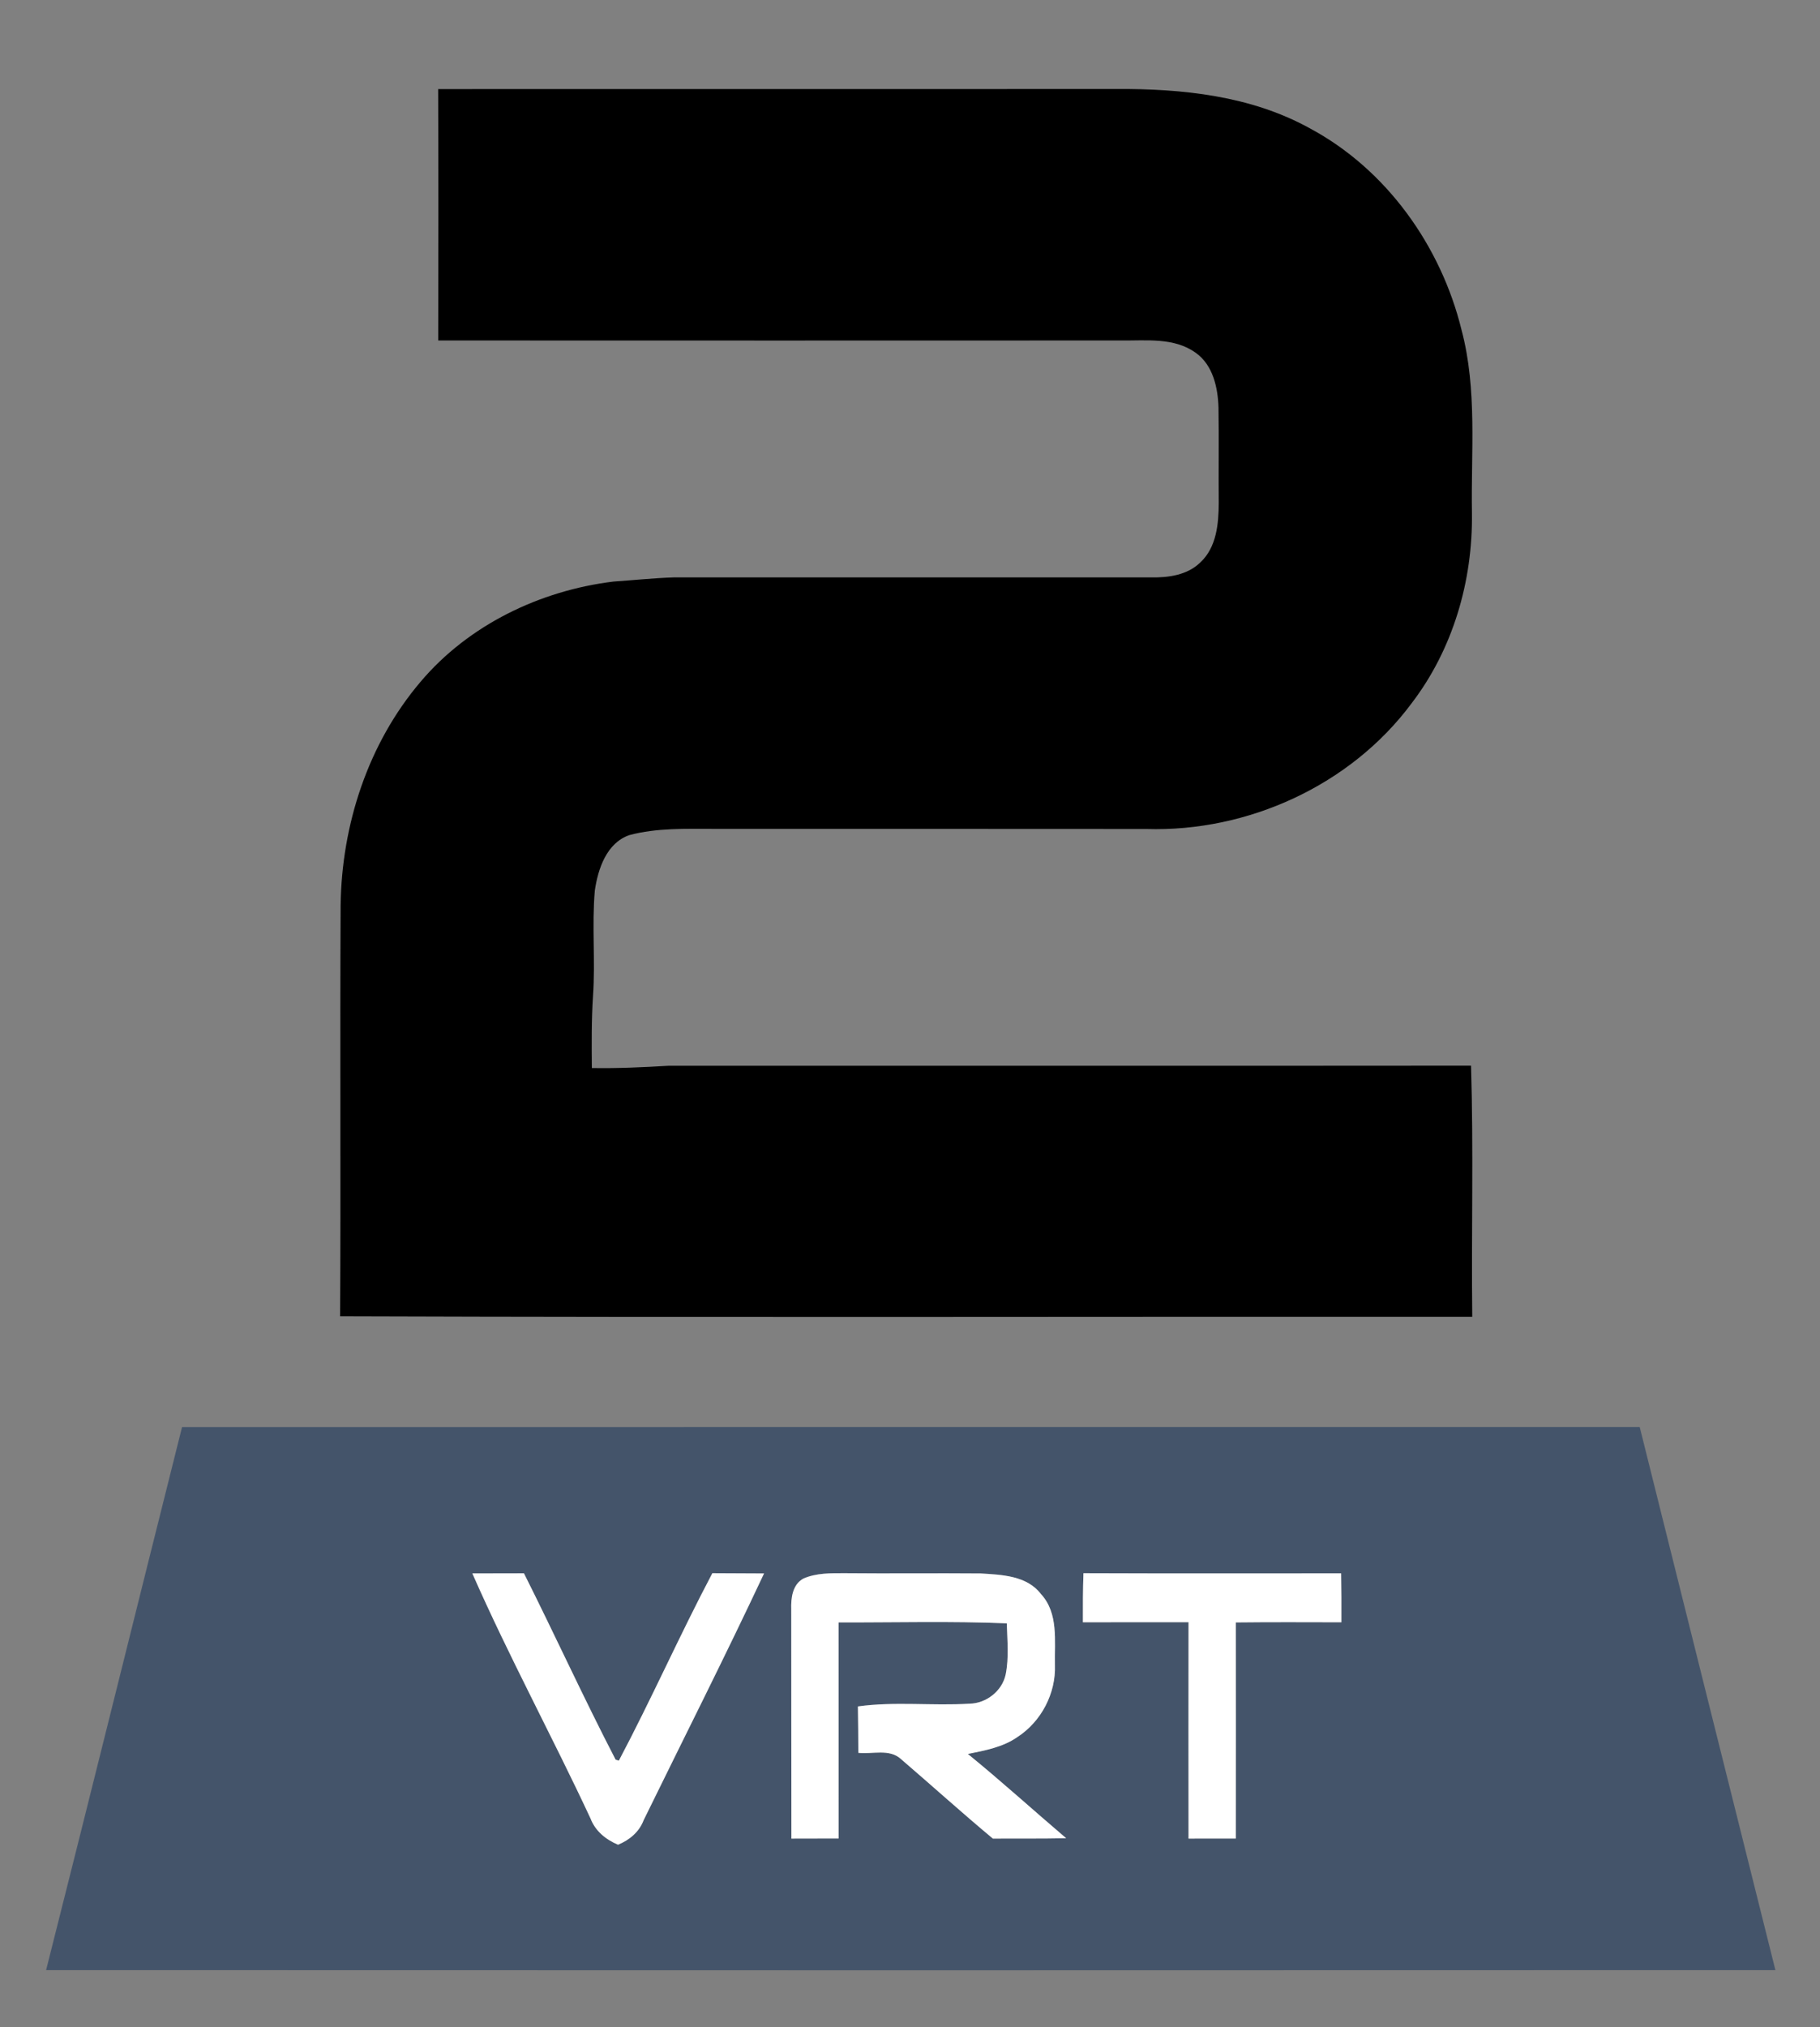 <?xml version="1.0" encoding="UTF-8" ?>
<!DOCTYPE svg PUBLIC "-//W3C//DTD SVG 1.1//EN" "http://www.w3.org/Graphics/SVG/1.1/DTD/svg11.dtd">
<svg width="362pt" height="403pt" viewBox="0 0 362 403" version="1.1" xmlns="http://www.w3.org/2000/svg">
<rect x="0" y="0" width="362" height="403" fill="#808080" stroke="none"/>
<g id="#000000ff">
<path fill="#000000" opacity="1.00" d=" M 87.15 17.71 C 132.10 17.68 177.05 17.73 221.99 17.69 C 235.14 17.62 248.76 19.02 260.47 25.48 C 275.75 33.64 286.61 48.90 290.70 65.59 C 293.86 77.48 292.56 89.89 292.77 102.04 C 292.95 115.50 288.99 129.09 280.76 139.83 C 268.65 156.14 248.16 165.44 227.98 164.81 C 199.33 164.77 170.69 164.81 142.04 164.79 C 136.42 164.78 130.68 164.56 125.19 166.02 C 120.65 167.58 118.94 172.73 118.31 177.05 C 117.70 184.02 118.44 191.03 117.95 198.00 C 117.64 202.77 117.68 207.55 117.72 212.33 C 122.82 212.42 127.91 212.18 132.99 211.88 C 186.19 211.87 239.39 211.91 292.59 211.86 C 293.10 228.49 292.64 245.14 292.83 261.78 C 217.77 261.73 142.71 261.94 67.65 261.68 C 67.80 234.46 67.61 207.24 67.75 180.03 C 67.94 164.00 73.20 147.83 83.65 135.54 C 93.21 124.23 107.43 117.40 122.01 115.62 C 126.01 115.35 130.01 114.92 134.01 114.79 C 165.66 114.79 197.31 114.80 228.96 114.79 C 232.41 114.85 236.18 114.34 238.76 111.80 C 241.98 108.81 242.39 104.11 242.41 99.98 C 242.35 93.67 242.47 87.35 242.36 81.04 C 242.24 77.06 241.27 72.57 237.82 70.13 C 233.52 67.04 228.00 67.75 223.02 67.69 C 177.73 67.71 132.45 67.71 87.16 67.69 C 87.20 51.03 87.21 34.37 87.15 17.71 Z" />
</g>
<g id="#44546aff">
<path fill="#44546a" opacity="1.00" d=" M 36.21 283.71 C 132.85 283.70 229.49 283.71 326.14 283.70 C 335.12 319.70 344.12 355.69 353.13 391.67 C 238.47 391.71 123.82 391.72 9.17 391.67 C 18.27 355.70 27.17 319.69 36.21 283.71 M 93.95 312.80 C 101.21 329.31 109.84 345.19 117.46 361.53 C 118.41 364.03 120.51 365.72 122.93 366.74 C 125.21 365.80 127.13 364.21 128.02 361.86 C 136.02 345.52 144.24 329.28 151.97 312.81 C 148.54 312.79 145.11 312.79 141.69 312.76 C 135.21 325.04 129.58 337.77 123.09 350.03 L 122.45 349.84 C 116.11 337.62 110.39 325.08 104.21 312.78 C 100.79 312.79 97.37 312.78 93.95 312.80 M 159.79 313.83 C 157.61 315.03 157.31 317.71 157.38 319.95 C 157.41 335.14 157.37 350.33 157.41 365.52 C 160.54 365.51 163.67 365.51 166.81 365.50 C 166.80 351.18 166.82 336.86 166.80 322.55 C 177.95 322.58 189.11 322.27 200.25 322.73 C 200.35 326.11 200.70 329.54 200.03 332.89 C 199.34 336.17 196.17 338.65 192.85 338.70 C 185.45 339.16 178.00 338.22 170.64 339.25 C 170.69 342.32 170.71 345.39 170.72 348.47 C 173.50 348.79 176.90 347.60 179.19 349.70 C 185.31 354.95 191.29 360.36 197.48 365.52 C 202.34 365.50 207.20 365.55 212.06 365.45 C 205.52 359.89 199.17 354.11 192.51 348.70 C 195.92 348.00 199.49 347.36 202.40 345.31 C 207.13 342.23 210.04 336.63 209.83 330.99 C 209.73 326.25 210.57 320.72 207.06 316.92 C 204.26 313.23 199.26 313.07 195.04 312.81 C 186.02 312.73 176.99 312.85 167.97 312.76 C 165.23 312.76 162.36 312.70 159.79 313.83 M 215.39 322.52 C 222.39 322.50 229.39 322.51 236.40 322.51 C 236.39 336.84 236.38 351.18 236.40 365.52 C 239.53 365.51 242.67 365.51 245.80 365.51 C 245.81 351.19 245.82 336.87 245.80 322.55 C 252.80 322.47 259.80 322.51 266.80 322.52 C 266.81 319.27 266.81 316.03 266.75 312.79 C 249.67 312.78 232.58 312.83 215.50 312.76 C 215.38 316.01 215.38 319.26 215.39 322.52 Z" />
</g>
<g id="#ffffffff">
<path fill="#ffffff" opacity="1.00" d=" M 93.95 312.80 C 97.37 312.78 100.79 312.79 104.21 312.78 C 110.39 325.08 116.11 337.62 122.45 349.84 L 123.09 350.03 C 129.58 337.77 135.21 325.04 141.69 312.76 C 145.11 312.79 148.54 312.79 151.97 312.81 C 144.24 329.28 136.02 345.52 128.02 361.86 C 127.13 364.21 125.21 365.80 122.93 366.74 C 120.51 365.72 118.41 364.03 117.46 361.53 C 109.84 345.19 101.21 329.31 93.95 312.80 Z" />
<path fill="#ffffff" opacity="1.00" d=" M 159.79 313.83 C 162.36 312.70 165.23 312.76 167.97 312.76 C 176.99 312.85 186.02 312.73 195.04 312.81 C 199.26 313.07 204.26 313.23 207.06 316.92 C 210.57 320.72 209.73 326.25 209.83 330.99 C 210.04 336.63 207.13 342.23 202.40 345.31 C 199.49 347.36 195.92 348.00 192.51 348.70 C 199.17 354.11 205.52 359.89 212.06 365.45 C 207.20 365.55 202.34 365.50 197.48 365.52 C 191.29 360.36 185.31 354.95 179.19 349.70 C 176.90 347.60 173.50 348.79 170.72 348.47 C 170.71 345.39 170.69 342.32 170.64 339.25 C 178.00 338.22 185.45 339.16 192.85 338.70 C 196.17 338.65 199.34 336.17 200.03 332.89 C 200.70 329.54 200.35 326.11 200.25 322.73 C 189.11 322.27 177.95 322.58 166.80 322.55 C 166.82 336.86 166.80 351.18 166.81 365.50 C 163.67 365.51 160.54 365.51 157.41 365.52 C 157.37 350.33 157.41 335.14 157.38 319.95 C 157.31 317.71 157.61 315.03 159.79 313.83 Z" />
<path fill="#ffffff" opacity="1.00" d=" M 215.39 322.52 C 215.38 319.26 215.38 316.01 215.50 312.76 C 232.58 312.83 249.67 312.78 266.75 312.79 C 266.81 316.03 266.81 319.27 266.80 322.52 C 259.80 322.51 252.80 322.47 245.80 322.55 C 245.82 336.87 245.81 351.19 245.80 365.51 C 242.67 365.51 239.53 365.51 236.40 365.52 C 236.38 351.18 236.39 336.84 236.40 322.51 C 229.39 322.51 222.39 322.50 215.39 322.52 Z" />
</g>
</svg>
